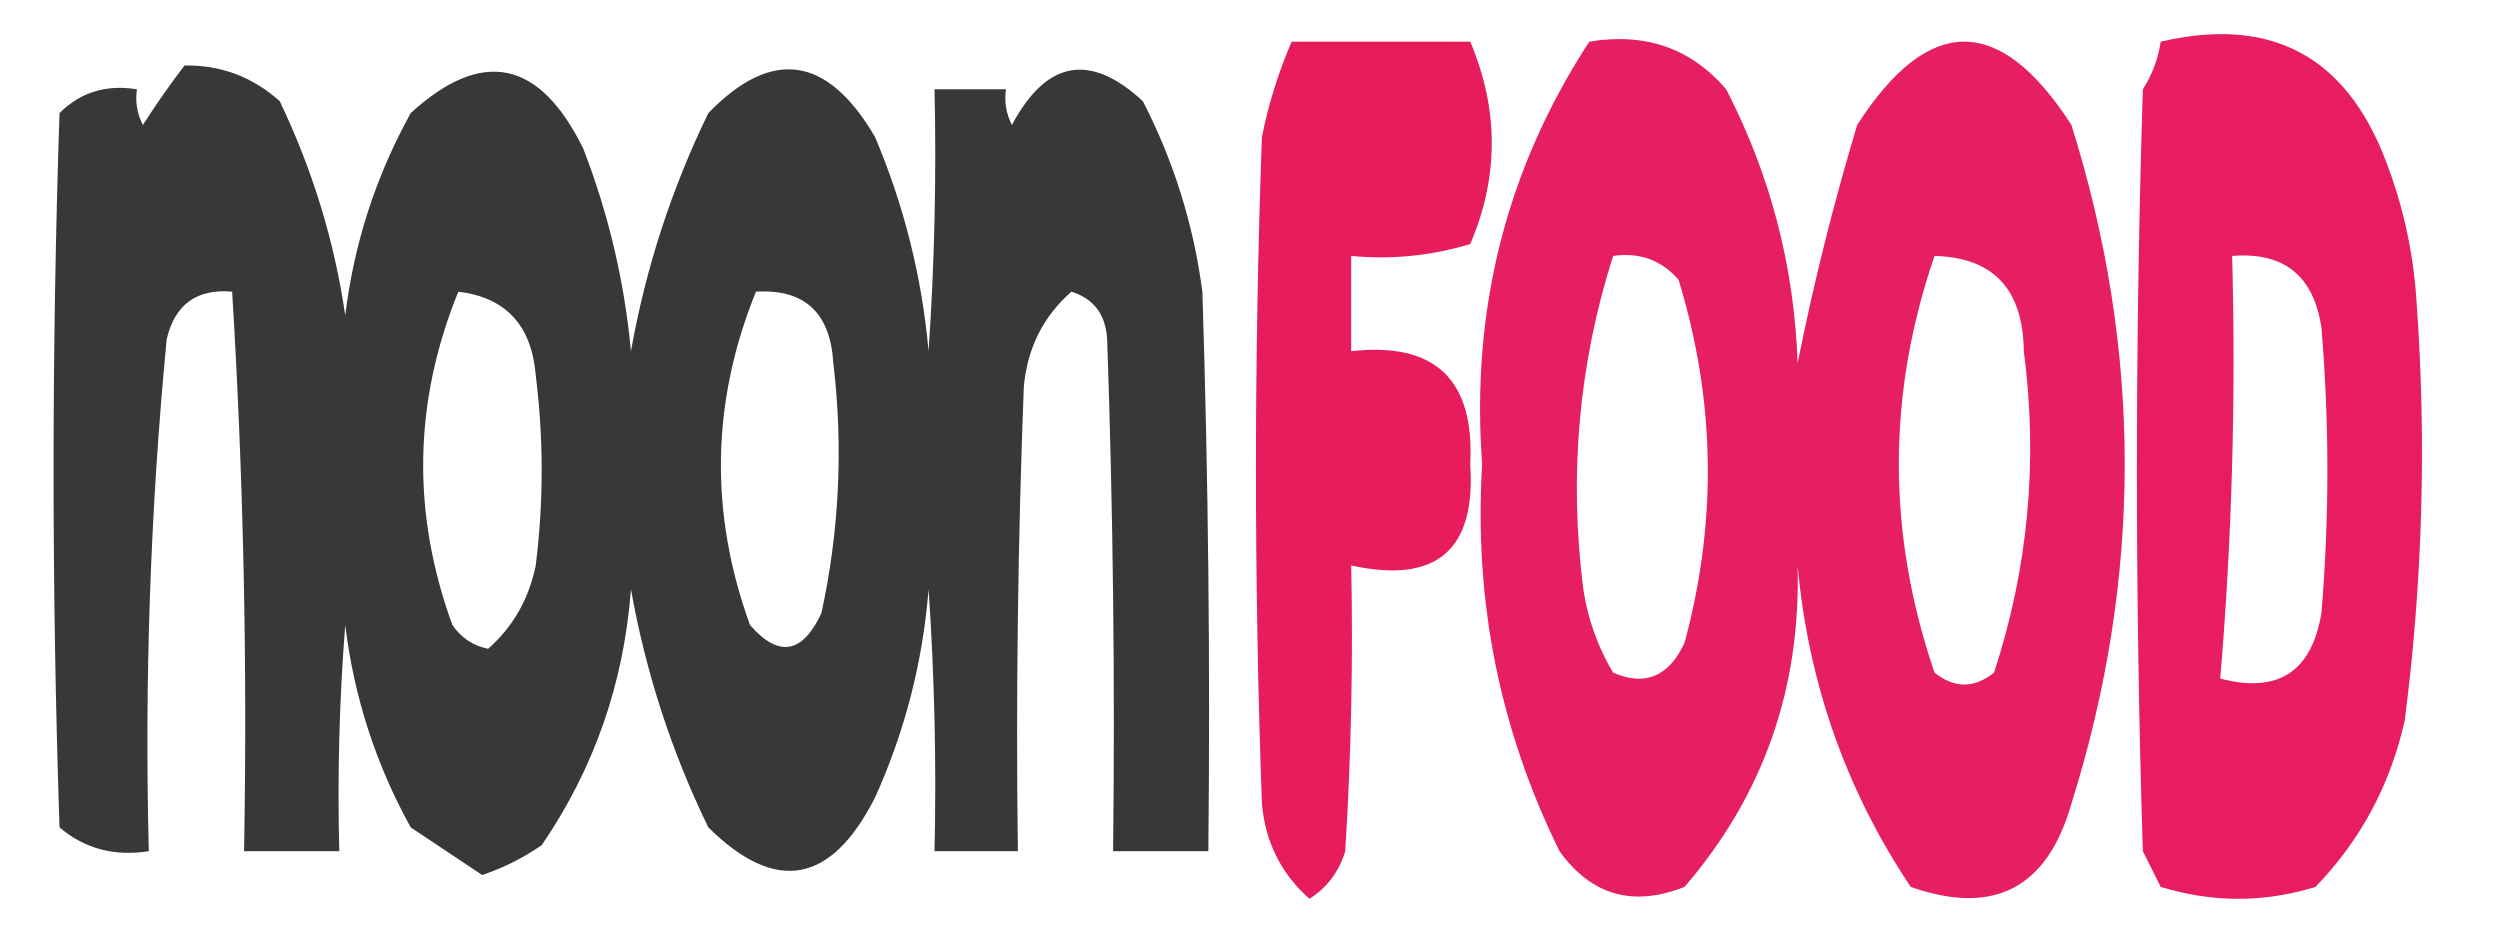 <?xml version="1.0" encoding="UTF-8"?>
<!DOCTYPE svg PUBLIC "-//W3C//DTD SVG 1.1//EN" "http://www.w3.org/Graphics/SVG/1.1/DTD/svg11.dtd">
<svg xmlns="http://www.w3.org/2000/svg" version="1.1" width="210px" height="80px" style="shape-rendering:geometricPrecision; text-rendering:geometricPrecision; image-rendering:optimizeQuality; fill-rule:evenodd; clip-rule:evenodd" xmlns:xlink="http://www.w3.org/1999/xlink">
<g><path style="opacity:0.78" fill="#000000" d="M 15.5,5.5 C 18.552,5.454 21.218,6.454 23.5,8.5C 26.266,14.292 28.099,20.292 29,26.5C 29.73,20.477 31.563,14.811 34.5,9.5C 40.499,4.015 45.332,5.015 49,12.5C 51.12,17.982 52.454,23.649 53,29.5C 54.244,22.519 56.411,15.852 59.5,9.5C 64.832,4.003 69.498,4.669 73.5,11.5C 75.941,17.262 77.441,23.262 78,29.5C 78.5,22.174 78.666,14.841 78.5,7.5C 80.5,7.5 82.5,7.5 84.5,7.5C 84.35,8.552 84.517,9.552 85,10.5C 87.897,5.063 91.564,4.396 96,8.5C 98.593,13.535 100.259,18.868 101,24.5C 101.5,40.163 101.667,55.83 101.5,71.5C 98.833,71.5 96.167,71.5 93.5,71.5C 93.667,57.163 93.5,42.83 93,28.5C 92.882,26.427 91.882,25.093 90,24.5C 87.621,26.59 86.288,29.257 86,32.5C 85.5,45.496 85.333,58.496 85.5,71.5C 83.167,71.5 80.833,71.5 78.5,71.5C 78.666,64.159 78.5,56.826 78,49.5C 77.516,55.601 76.016,61.435 73.5,67C 69.816,74.261 65.149,75.094 59.5,69.5C 56.411,63.148 54.244,56.481 53,49.5C 52.409,57.382 49.909,64.549 45.5,71C 43.933,72.076 42.266,72.909 40.5,73.5C 38.5,72.167 36.5,70.833 34.5,69.5C 31.563,64.189 29.73,58.523 29,52.5C 28.5,58.825 28.334,65.158 28.5,71.5C 25.833,71.5 23.167,71.5 20.5,71.5C 20.787,55.798 20.454,40.131 19.5,24.5C 16.52,24.241 14.687,25.574 14,28.5C 12.631,42.793 12.131,57.126 12.5,71.5C 9.606,71.958 7.106,71.291 5,69.5C 4.333,49.5 4.333,29.5 5,9.5C 6.754,7.75 8.921,7.083 11.5,7.5C 11.351,8.552 11.517,9.552 12,10.5C 13.14,8.721 14.307,7.054 15.5,5.5 Z M 38.5,24.5 C 42.481,24.985 44.648,27.319 45,31.5C 45.667,36.833 45.667,42.167 45,47.5C 44.426,50.319 43.093,52.653 41,54.5C 39.739,54.241 38.739,53.574 38,52.5C 34.569,43.088 34.735,33.755 38.5,24.5 Z M 63.5,24.5 C 67.578,24.26 69.744,26.26 70,30.5C 70.839,37.567 70.506,44.567 69,51.5C 67.402,54.925 65.402,55.258 63,52.5C 59.583,43.092 59.75,33.758 63.5,24.5 Z"/></g>
<g><path style="opacity:0.977" fill="#e7195c" d="M 181.5,3.5 C 190.381,1.431 196.548,4.431 200,12.5C 201.737,16.661 202.737,20.994 203,25.5C 203.832,37.206 203.499,48.872 202,60.5C 200.801,65.899 198.301,70.566 194.5,74.5C 190.167,75.833 185.833,75.833 181.5,74.5C 181,73.5 180.5,72.5 180,71.5C 179.333,50.167 179.333,28.833 180,7.5C 180.791,6.255 181.291,4.922 181.5,3.5 Z M 187.5,21.5 C 191.836,21.148 194.336,23.148 195,27.5C 195.667,35.5 195.667,43.5 195,51.5C 194.178,56.441 191.344,58.274 186.5,57C 187.488,45.247 187.821,33.414 187.5,21.5 Z"/></g>
<g><path style="opacity:0.983" fill="#e7195b" d="M 108.5,3.5 C 113.5,3.5 118.5,3.5 123.5,3.5C 125.91,9.193 125.91,14.859 123.5,20.5C 120.232,21.487 116.898,21.82 113.5,21.5C 113.5,24.167 113.5,26.833 113.5,29.5C 120.545,28.711 123.878,31.877 123.5,39C 123.985,46.227 120.652,49.061 113.5,47.5C 113.666,55.507 113.5,63.507 113,71.5C 112.477,73.223 111.477,74.556 110,75.5C 107.622,73.41 106.288,70.743 106,67.5C 105.333,48.833 105.333,30.167 106,11.5C 106.561,8.721 107.394,6.054 108.5,3.5 Z"/></g>
<g><path style="opacity:0.965" fill="#e6195b" d="M 133.5,3.5 C 138.203,2.717 142.037,4.05 145,7.5C 148.72,14.712 150.72,22.379 151,30.5C 152.346,23.781 154.013,17.115 156,10.5C 162,1.167 168,1.167 174,10.5C 179.97,29.503 179.97,48.503 174,67.5C 171.979,74.616 167.479,76.949 160.5,74.5C 155.066,66.369 151.9,57.369 151,47.5C 151.283,57.823 148.116,66.823 141.5,74.5C 137.161,76.209 133.661,75.209 131,71.5C 125.966,61.278 123.8,50.444 124.5,39C 123.539,26.01 126.539,14.177 133.5,3.5 Z M 135.5,21.5 C 137.722,21.178 139.556,21.845 141,23.5C 144.101,33.617 144.268,43.783 141.5,54C 140.177,56.837 138.177,57.67 135.5,56.5C 134.208,54.333 133.375,52 133,49.5C 131.777,39.918 132.61,30.585 135.5,21.5 Z M 162.5,21.5 C 167.437,21.622 169.937,24.289 170,29.5C 171.209,38.726 170.376,47.726 167.5,56.5C 165.833,57.833 164.167,57.833 162.5,56.5C 158.503,44.808 158.503,33.141 162.5,21.5 Z"/></g>
</svg>
